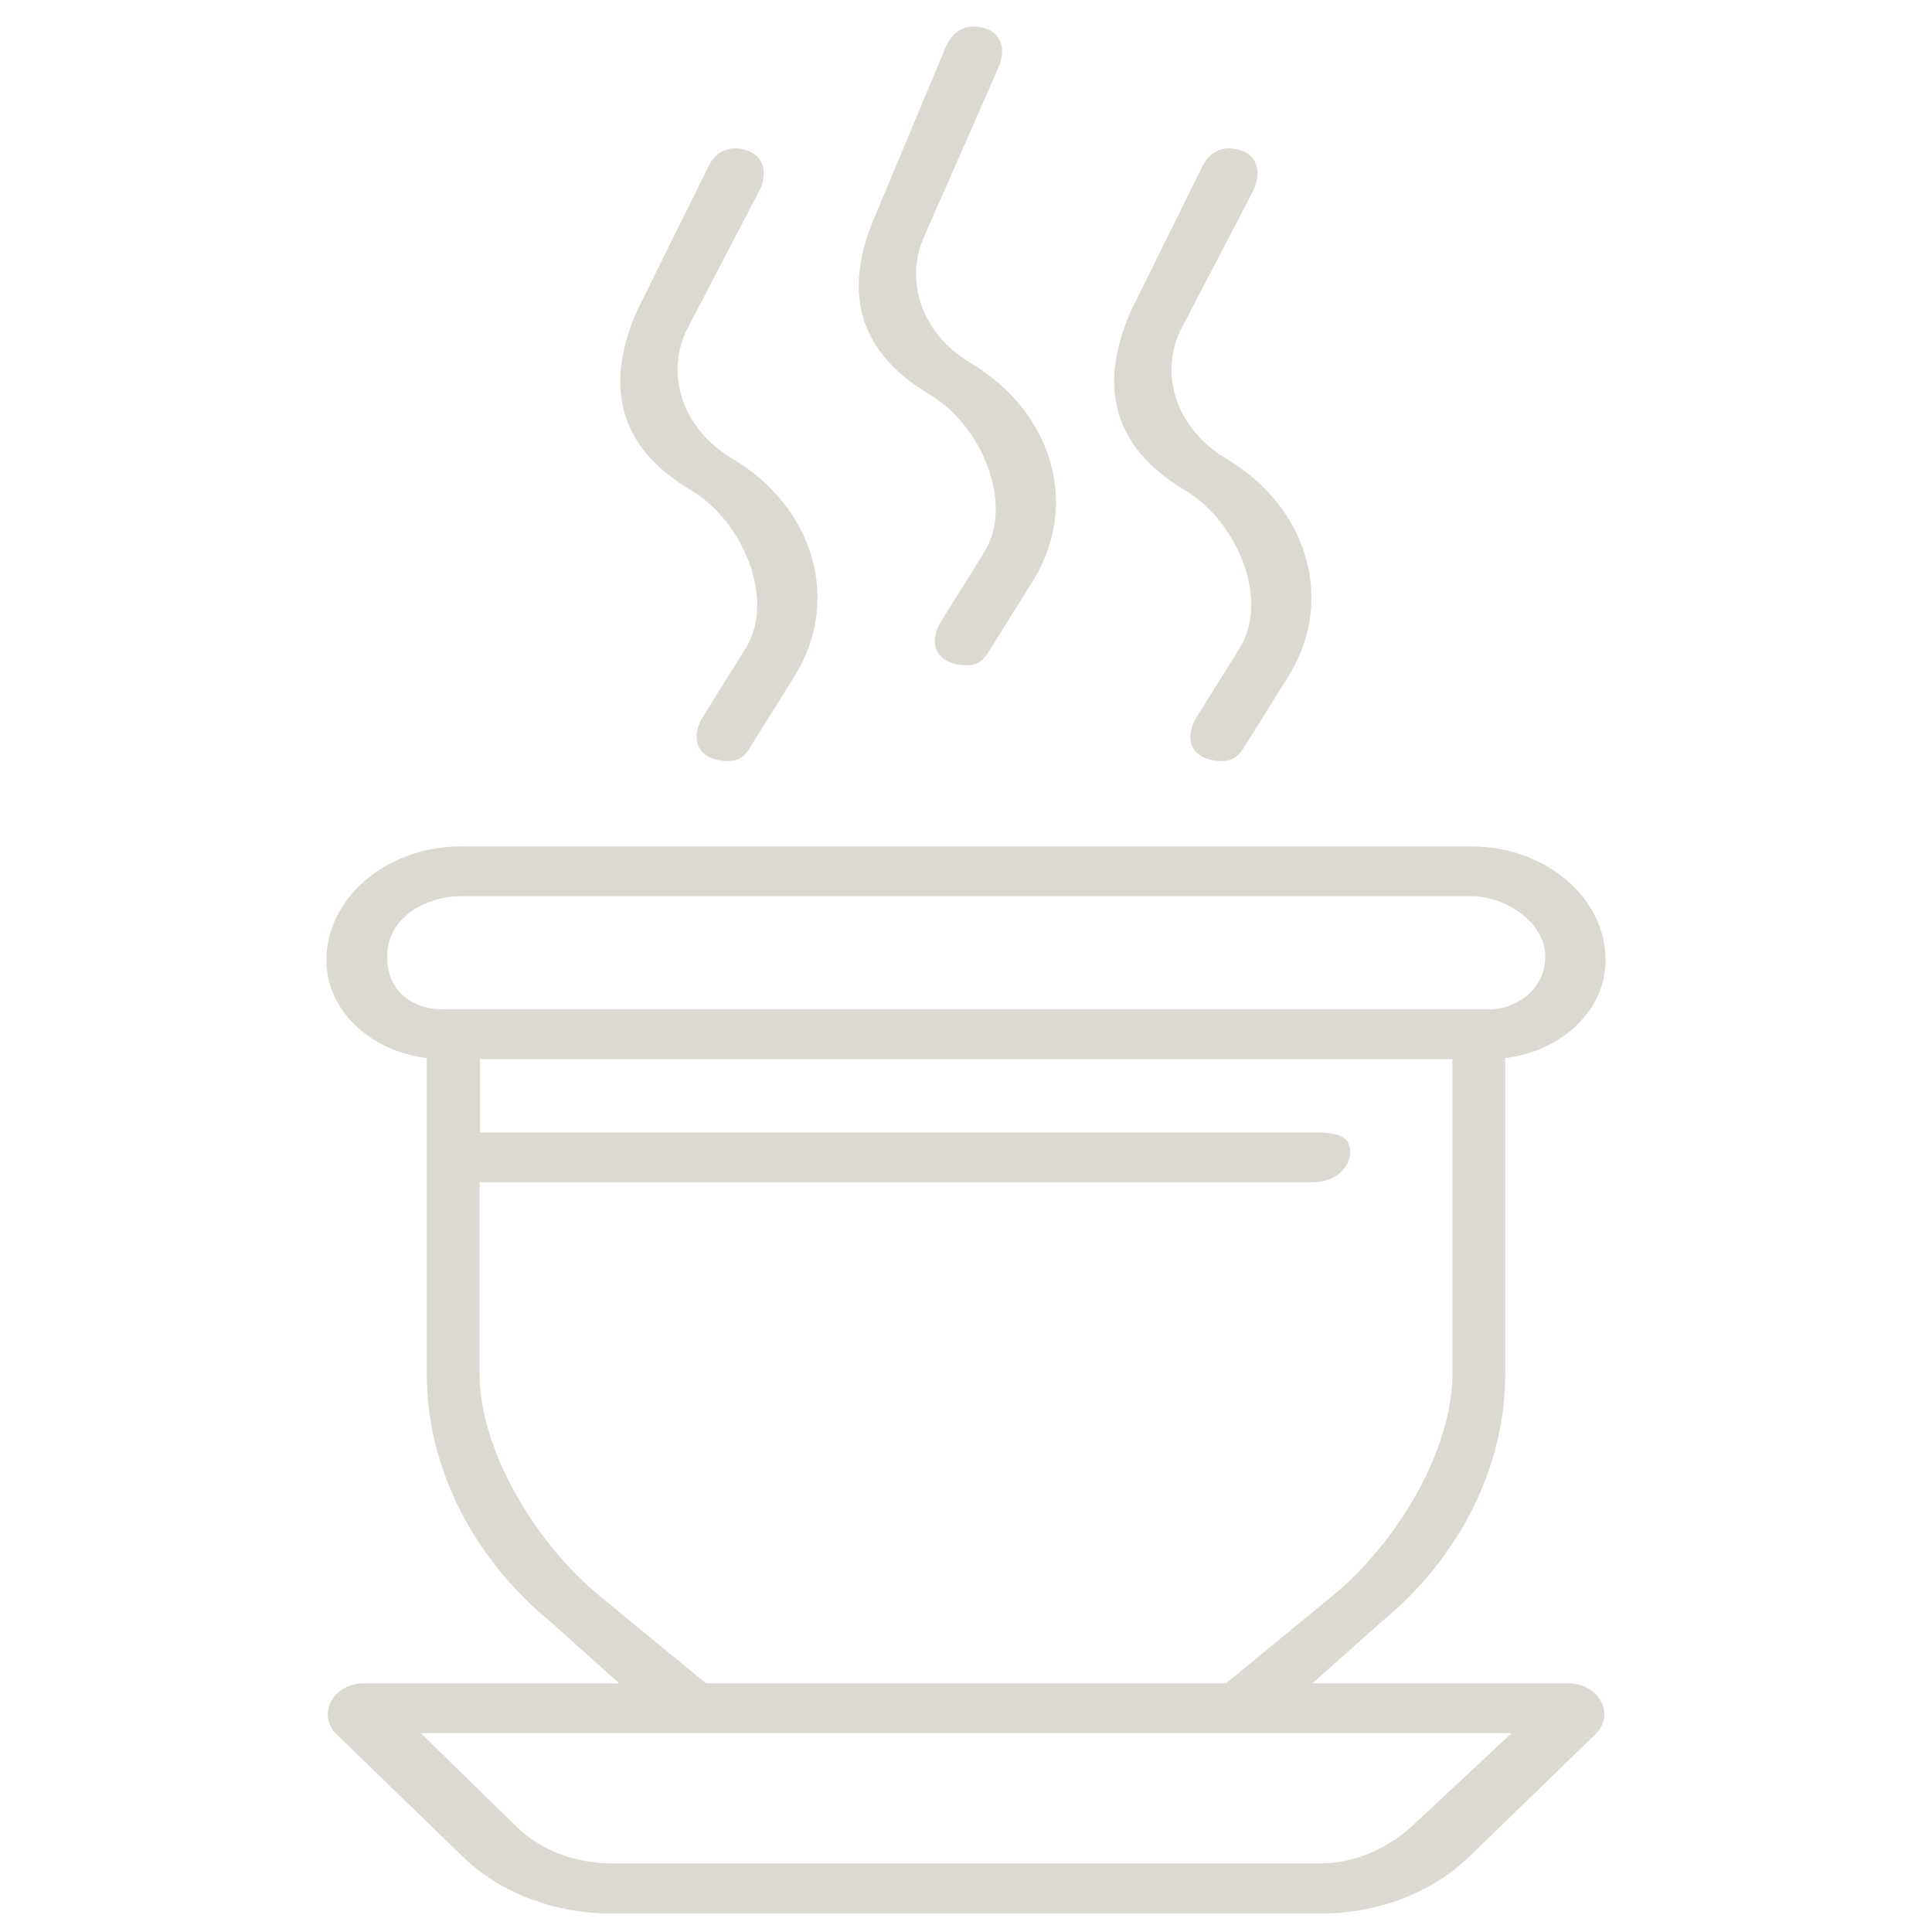 <?xml version="1.0" encoding="utf-8"?>
<!-- Generator: Adobe Illustrator 23.0.1, SVG Export Plug-In . SVG Version: 6.00 Build 0)  -->
<svg version="1.1" xmlns="http://www.w3.org/2000/svg" xmlns:xlink="http://www.w3.org/1999/xlink" x="0px" y="0px"
	 viewBox="0 0 512 512" style="enable-background:new 0 0 512 512;" xml:space="preserve">
<style type="text/css">
	.st0{fill:#DCD9D2;}
</style>
<g id="Layer_1">
</g>
<g id="Layer_2">
	<path class="st0" d="M415.6,446.1h-67.8l18.3-16.3c20.8-17.1,32.8-41.1,32.8-65.7v-83.7c15-1.8,26.6-12.7,26.6-25.9
		c0-16.7-16-30.2-35.7-30.2H122.2c-19.7,0-35.7,13.6-35.7,30.2c0,13.2,11.6,24.1,26.6,25.9v83.7c0,24.6,12,48.6,32.8,65.7l18.2,16.3
		H96.4c-3.8,0-7.2,1.9-8.7,4.8c-1.5,2.9-1,6.3,1.5,8.7l33.4,32.4c9.9,9.6,24.2,15.1,39.3,15.1h188.2c15,0,29.4-5.5,39.3-15.1
		l33.4-32.4c2.5-2.4,3.1-5.8,1.5-8.7C422.8,448,419.4,446.1,415.6,446.1z M102.6,253.5c0-10.5,10.4-16,19.6-16h267.7
		c9.1,0,19.6,6.9,19.6,16c0,9.2-8.3,14-14.8,14H117.3C110.9,267.5,102.6,264,102.6,253.5z M159.1,423.1c-17.2-14.1-32-38.8-32-59
		v-50.8h221.1c5.3,0,9.6-3.6,9.6-8.1c0-4.5-4.3-5.1-9.6-5.1H127.2v-19.4h257.7v83.4c0,20.3-14.8,45-32,59l-28,23H187.1L159.1,423.1z
		 M375,483.2c-6.3,6.1-15.3,10.6-24.9,10.6H161.9c-9.5,0-18.6-3.5-24.9-9.6l-25.5-24.9h289.1L375,483.2z M192.8,201.7
		c-1.5,0-3-0.3-4.5-0.9c-4.7-2.1-4.4-7-2-10.9l11.3-18.1c8-12.8-0.6-33.6-14.5-41.9c-19.8-11.7-22.7-28.3-14.3-47.5l18.7-37.8
		c1.8-4.2,5.4-6.3,10.3-4.8c4.9,1.6,5.5,6.2,3.6,10.4l-19.7,37.8c-5.4,12.2-0.3,26,12.3,33.5c21.9,13,29,37.8,16.5,57.8l-11.3,18.1
		C197.6,200.1,196.3,201.7,192.8,201.7z M330.1,197.4l11.3-18.1c12.5-20,5.4-44.8-16.5-57.8c-12.6-7.5-17.7-21.3-12.3-33.5
		l19.7-37.8c1.8-4.2,1.3-8.9-3.6-10.4c-4.9-1.5-8.4,0.6-10.3,4.8l-18.7,37.8c-8.4,19.2-5.5,35.7,14.3,47.5
		c14,8.3,22.5,29.2,14.5,41.9l-11.3,18.1c-2.5,4-2.7,8.9,2,10.9c1.4,0.6,3,0.9,4.5,0.9C327.1,201.7,328.4,200.1,330.1,197.4z
		 M262.4,172.1l11.3-18.1c12.5-20,5.4-44.8-16.5-57.8c-12.6-7.5-17.7-21.3-12.3-33.5l19.7-44.8c1.8-4.2,1.3-8.9-3.6-10.4
		c-4.9-1.5-8.4,0.6-10.3,4.8L232,57c-8.4,19.2-5.5,35.7,14.3,47.5c14,8.3,22.5,29.2,14.5,41.9l-11.3,18.1c-2.5,4-2.7,8.9,2,10.9
		c1.4,0.6,3,0.9,4.5,0.9C259.3,176.4,260.7,174.9,262.4,172.1z"/>
</g>
<g id="Layer_3">
</g>
<g id="Layer_4">
</g>
<g id="Layer_5">
</g>
</svg>
